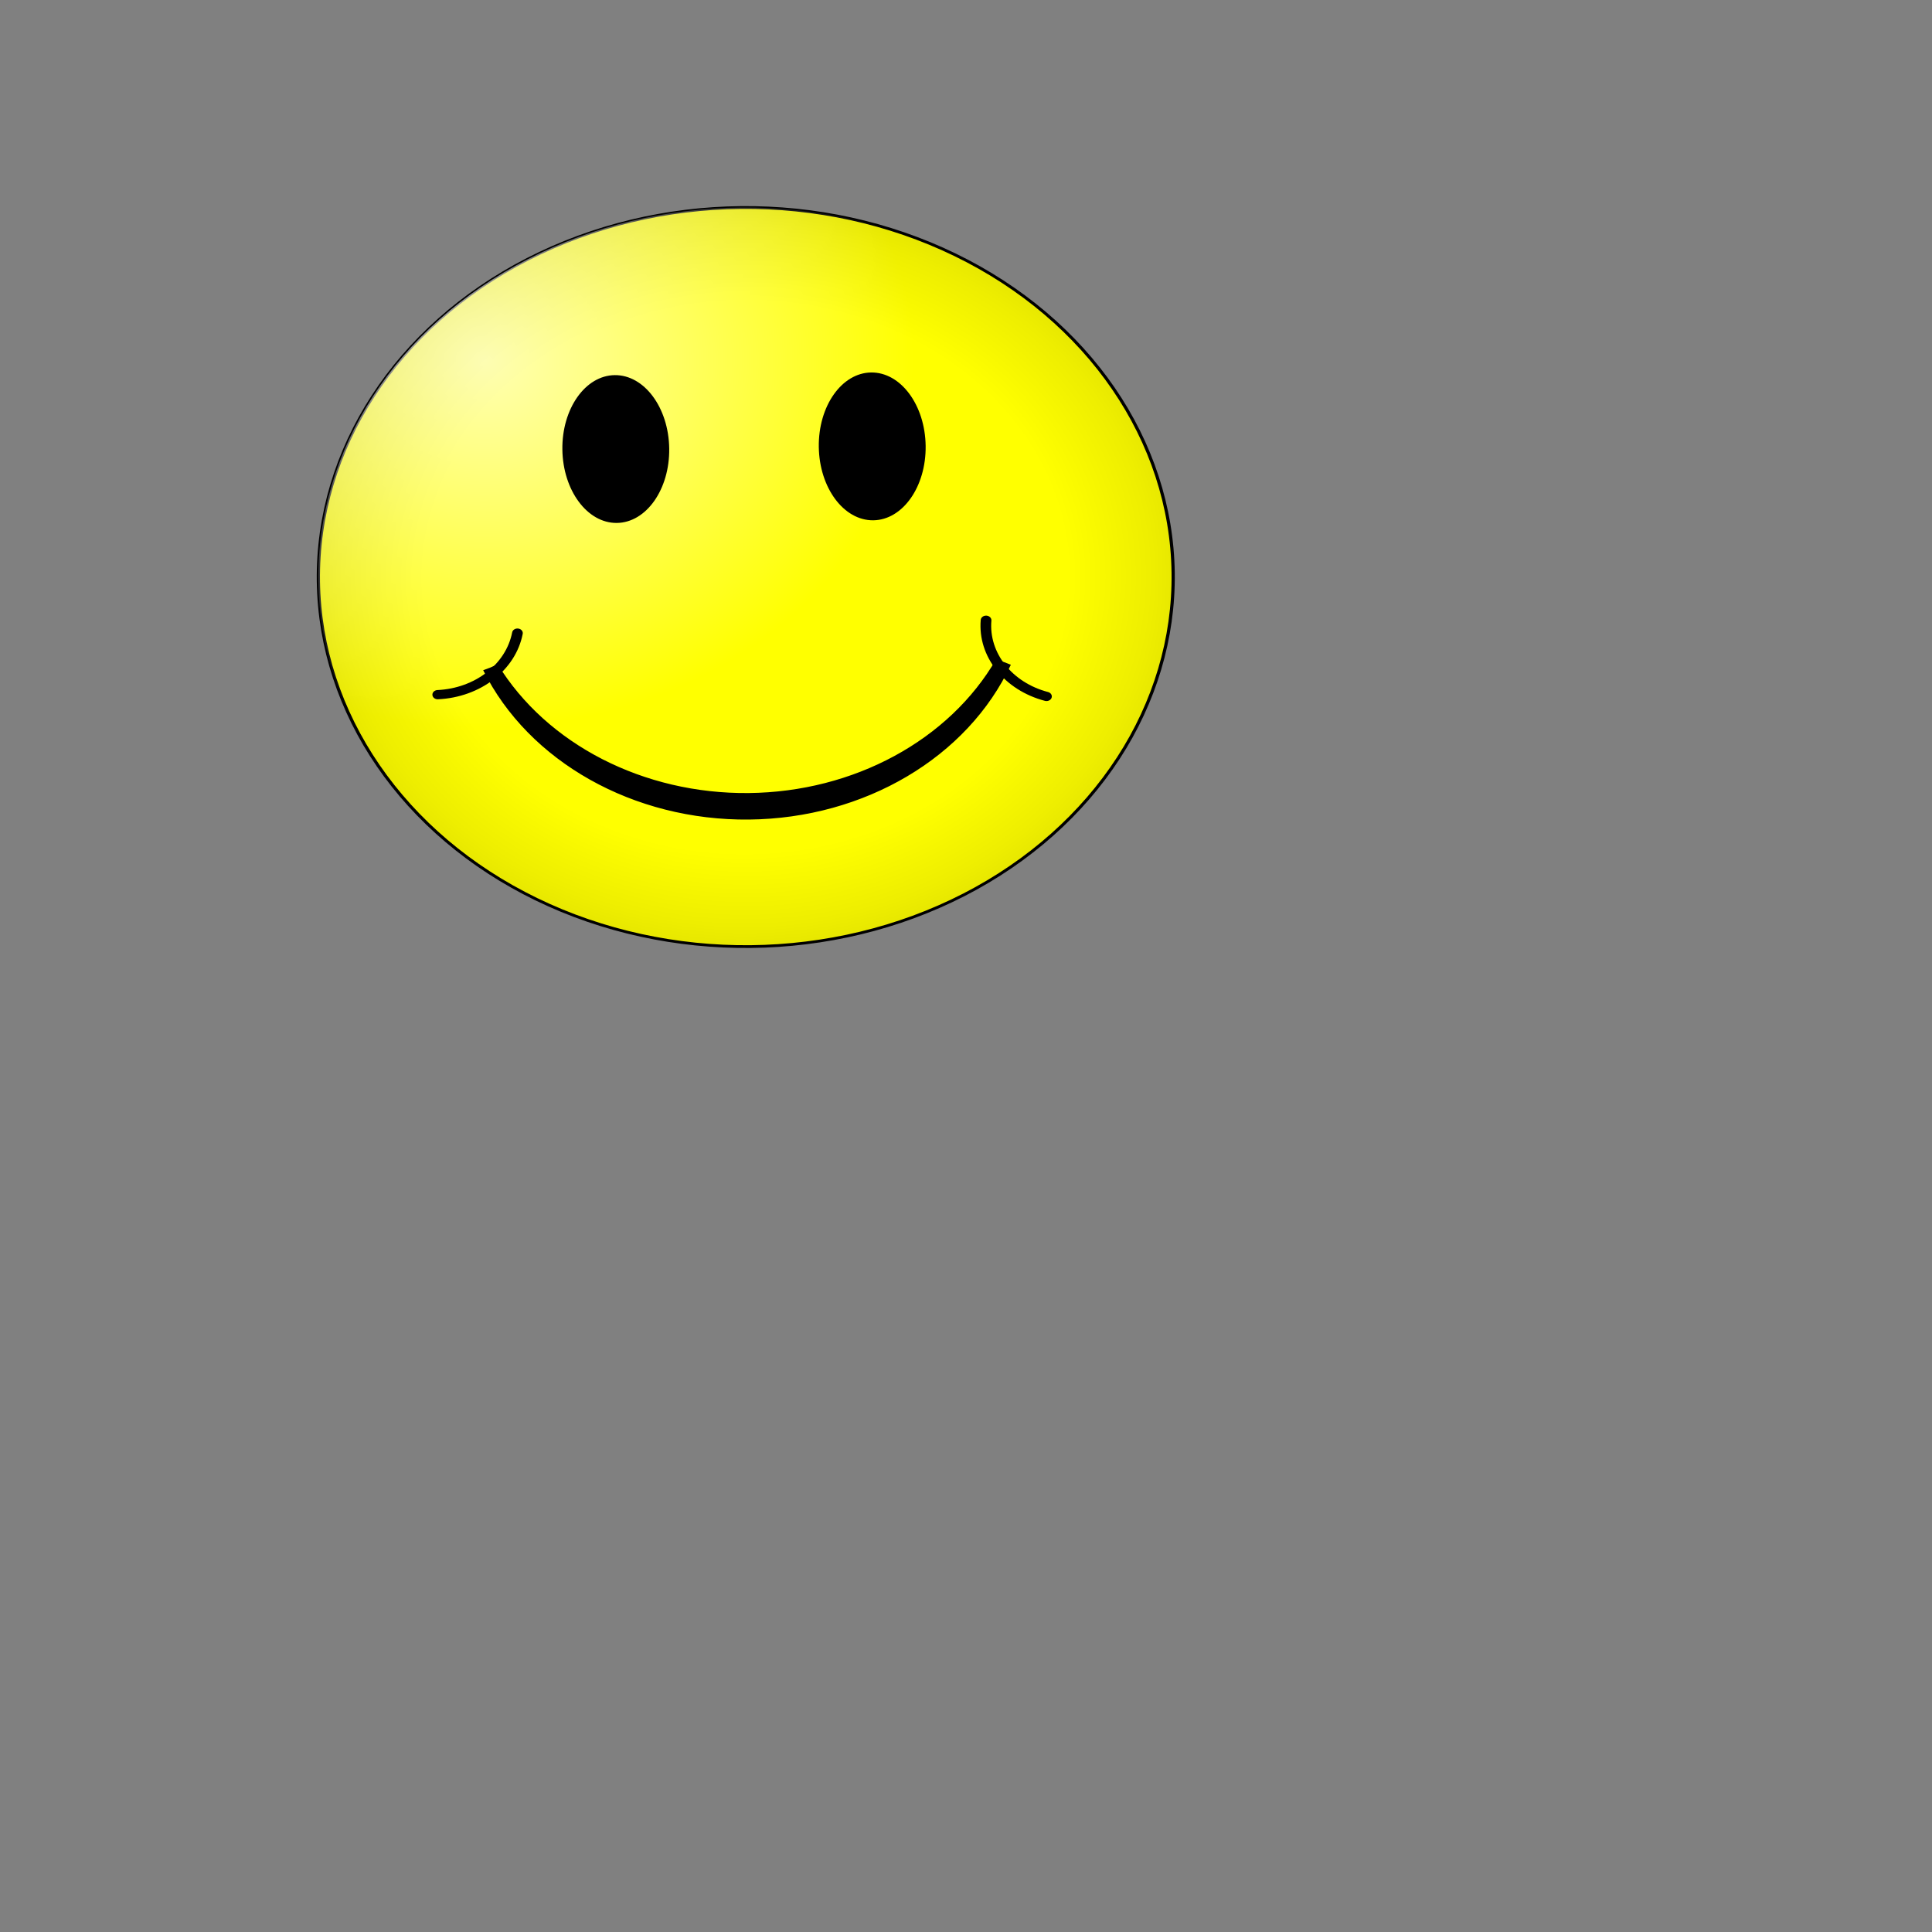 <?xml version="1.0"?><svg width="437.5" height="437.5" xmlns="http://www.w3.org/2000/svg">
 <rect width="100%" height="100%" fill="#808080" stroke="none"/>
 <title>happy</title>
 <defs>
  <radialGradient fy="0.2" fx="0.2" r="0.5" cy="0.2" cx="0.2" id="svg_28">
   <stop id="svg_30" stop-opacity="0.7" stop-color="white" offset="0"/>
   <stop id="svg_29" stop-opacity="0" stop-color="white" offset="1"/>
  </radialGradient>
  <radialGradient r="0.5" cy="0.5" cx="0.5" id="svg_23">
   <stop id="svg_27" stop-color="yellow" offset="0"/>
   <stop id="svg_26" stop-color="yellow" offset="0.75"/>
   <stop id="svg_25" stop-color="#ee0" offset="0.95"/>
   <stop id="svg_24" stop-color="#e8e800" offset="1"/>
  </radialGradient>
 </defs>
 <g>
  <title>Layer 1</title>

  <circle cx="7.586" cy="5.11" transform="matrix(4.839, -0.05, 0.057, 4.184, 131.879, 109.671)" id="svg_38" fill="url(#svg_23)" stroke-width="0.15" stroke="black" r="20"/>
  <circle cx="7.586" cy="5.11" transform="matrix(4.839, -0.05, 0.057, 4.184, 131.879, 109.671)" id="svg_37" fill="url(#svg_28)" r="20"/>
  <ellipse transform="matrix(4.839, -0.05, 0.057, 4.184, 131.879, 109.671)" fill="#000000" rx="2.5" ry="4" cx="1.586" cy="-1.89" id="svg_36"/>
  <ellipse fill="#000000" transform="matrix(-4.839, 0.05, 0.057, 4.184, 131.879, 109.671)" id="svg_35" cy="-1.89" cx="-13.586" ry="4" rx="2.5"/>
  <g transform="matrix(4.839, -0.05, -0.057, -4.184, 132.667, 167.202)" id="svg_31">
   <path transform="rotate(86.888, 20.188, 4.092)" fill="none" stroke="#000000" stroke-width="0.5" stroke-linecap="round" id="svg_34" d="m18.186,2.59c0.467,1.813 2.129,3.059 4,3"/>
   <path transform="rotate(-102.043, -5.016, 4.092)" fill="none" stroke="#000000" stroke-width="0.5" stroke-linecap="round" d="m-3.014,2.59c-0.467,1.813 -2.129,3.059 -4,3" id="svg_33"/>
   <path fill="none" stroke="#000000" stroke-width="0.75" d="m-4.414,3.89c2.315,-4.492 6.946,-7.315 12,-7.315c5.054,0 9.685,2.823 12,7.315c-2.019,-4.844 -6.752,-8 -12,-8c-5.248,0 -9.982,3.156 -12,8" id="svg_32"/>
  </g>
 </g>
</svg>
